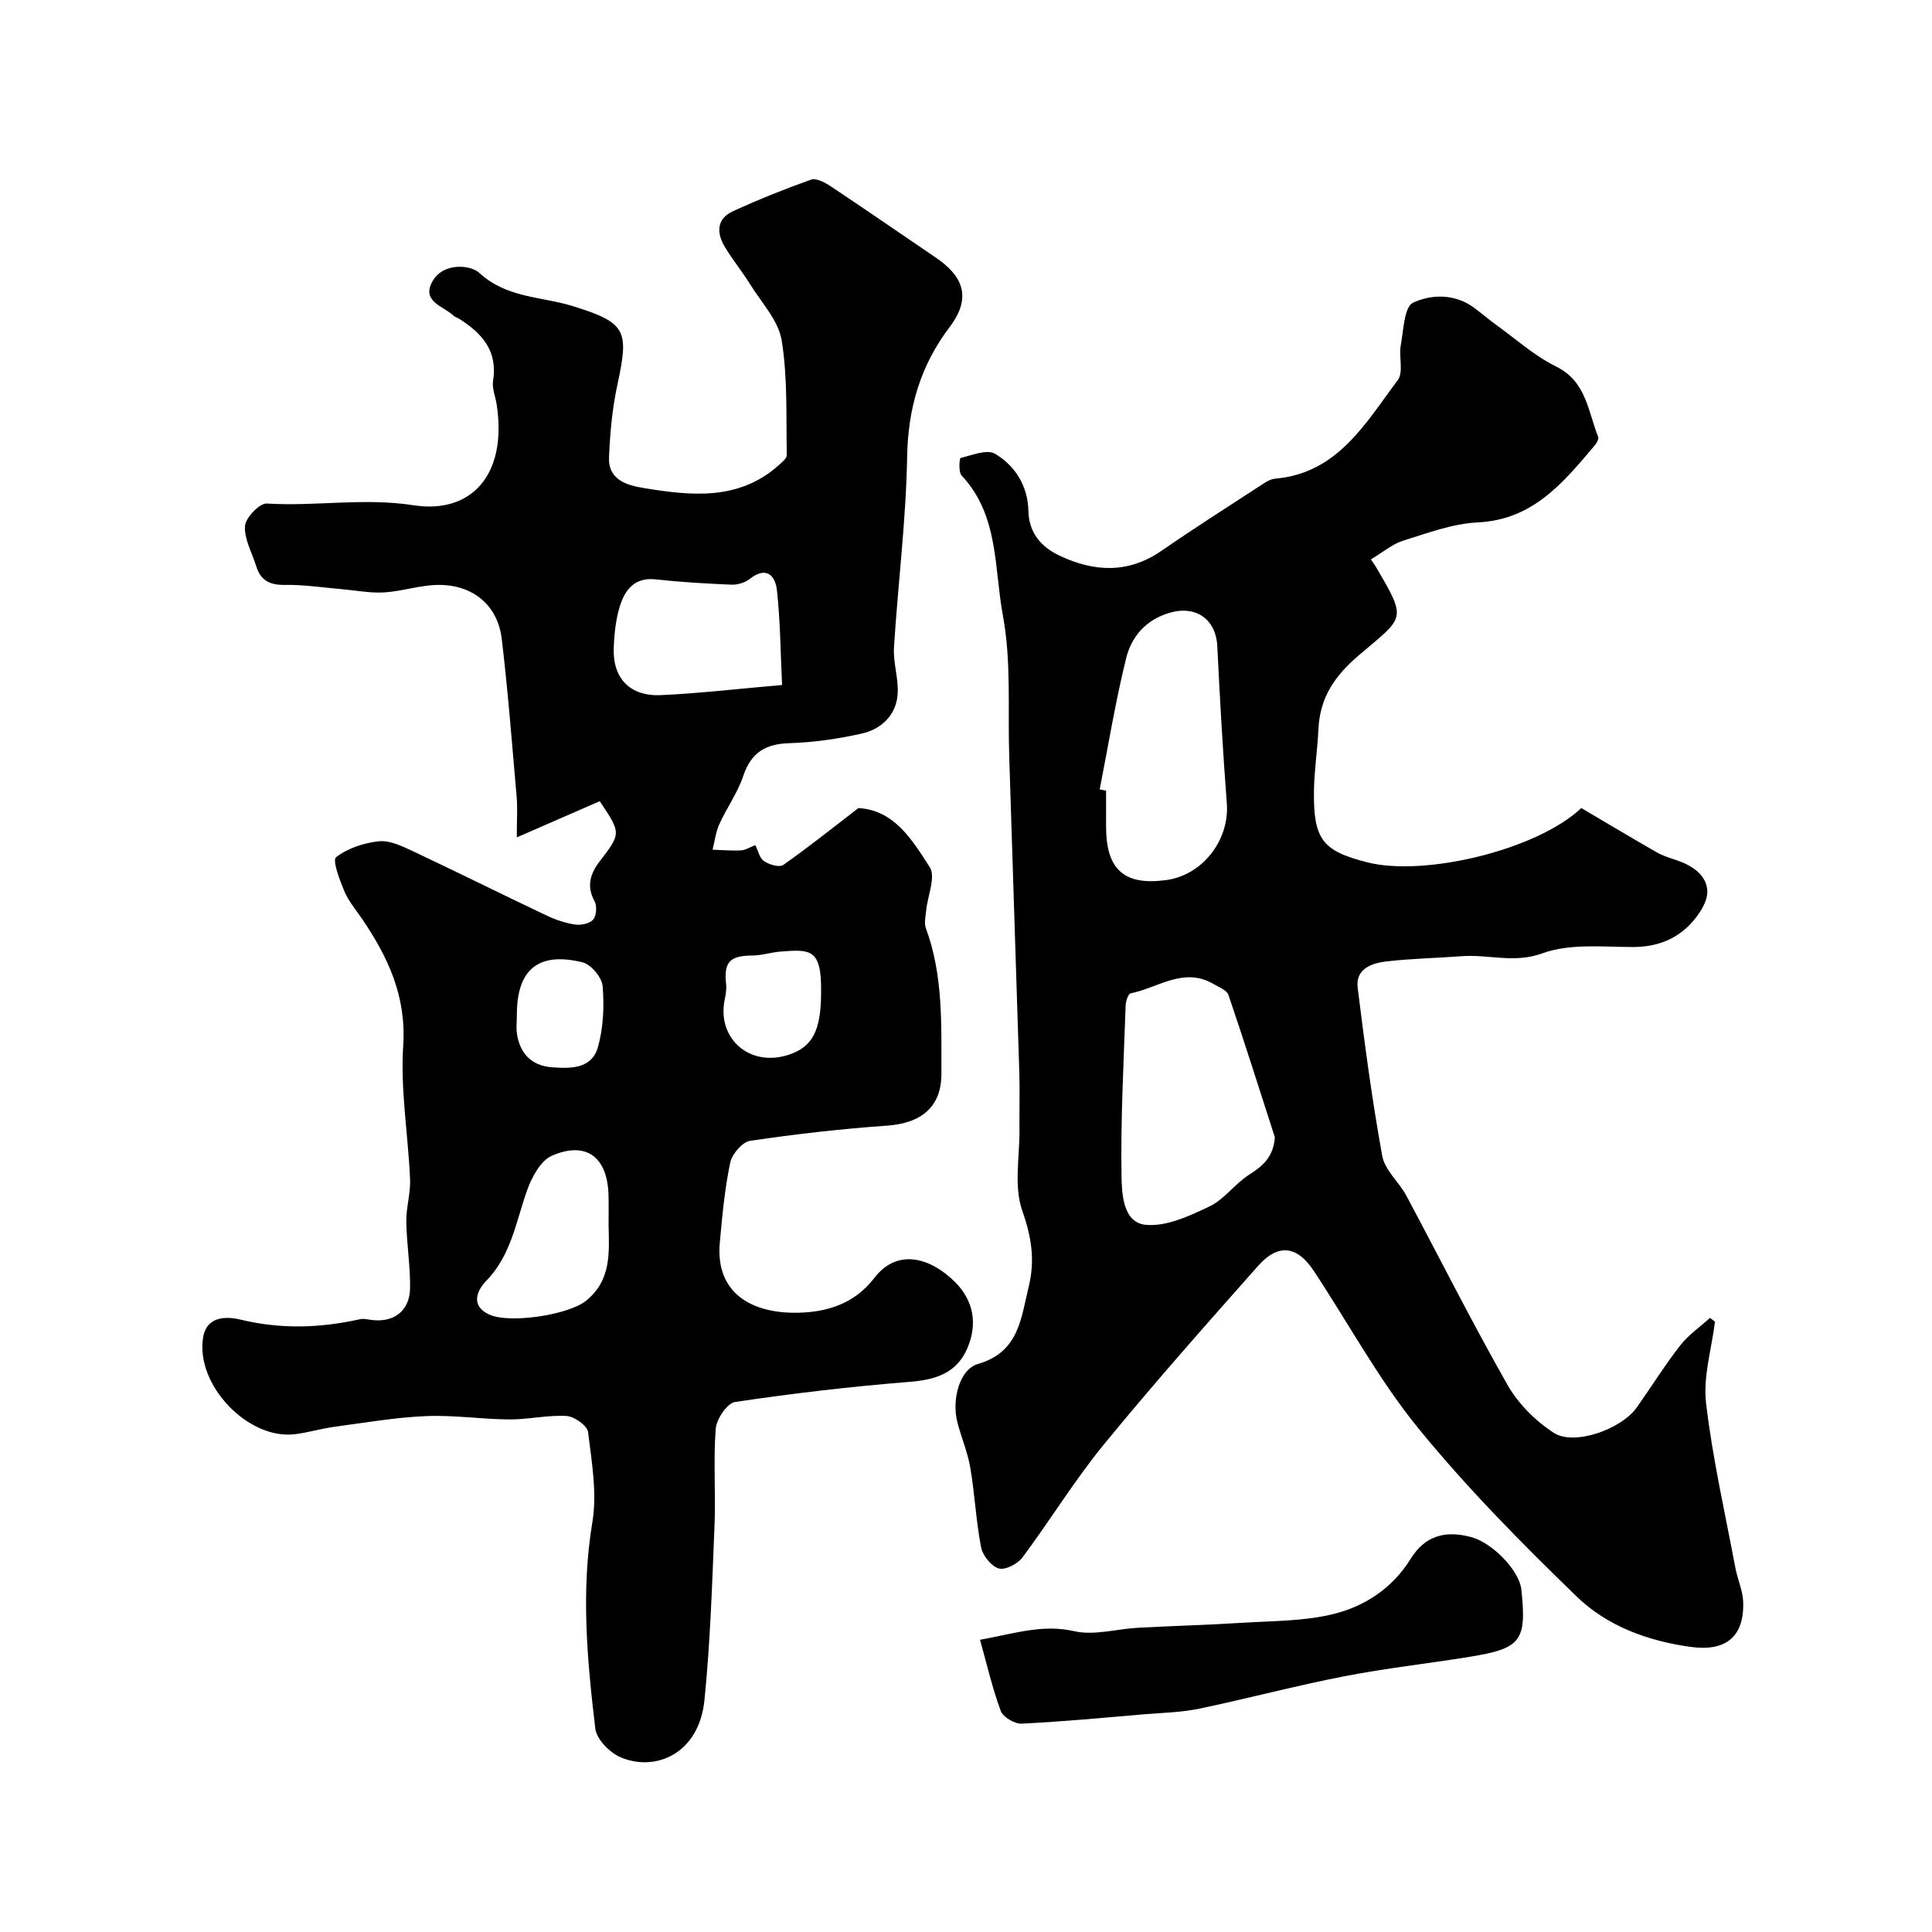 <svg enable-background="new 0 0 400 400" viewBox="0 0 400 400" xmlns="http://www.w3.org/2000/svg"><g fill="#000001"><path d="m124.17 165.88c-5.54 2.42-10.8 4.71-17.17 7.49 0-3.81.17-6.1-.03-8.35-.95-10.9-1.79-21.82-3.08-32.69-.83-7.04-5.99-11.33-13.27-11.23-3.69.05-7.36 1.32-11.06 1.55-2.88.18-5.81-.41-8.72-.66-3.93-.33-7.87-.96-11.79-.89-3.11.05-5.07-.85-5.99-3.84-.86-2.79-2.51-5.62-2.34-8.34.11-1.73 3.02-4.76 4.51-4.67 10.12.63 20.13-1.24 30.43.36 11.67 1.82 19.47-6.03 17.16-20.94-.25-1.61-.99-3.29-.74-4.81 1.01-6.18-2.26-9.84-6.95-12.82-.41-.26-.93-.39-1.27-.72-2.09-1.96-6.61-2.86-4.37-6.99 2.22-4.09 7.94-3.49 9.72-1.85 5.74 5.28 12.89 4.88 19.43 6.91 11.05 3.43 11.61 5.04 9.2 16.19-1.07 4.93-1.54 10.04-1.75 15.09-.2 4.71 3.74 5.82 7.29 6.39 9.82 1.6 19.65 2.64 27.93-4.82.65-.58 1.61-1.37 1.59-2.04-.17-7.92.2-15.96-1.06-23.72-.67-4.12-4.18-7.82-6.54-11.63-1.64-2.64-3.63-5.06-5.22-7.71-1.73-2.88-1.77-5.83 1.66-7.4 5.28-2.42 10.69-4.6 16.16-6.54 1.07-.38 2.87.56 4.03 1.33 7.32 4.87 14.56 9.88 21.84 14.82 5.16 3.51 7.75 7.89 2.85 14.35-6.08 8.03-8.64 16.82-8.81 26.96-.23 13.15-1.91 26.27-2.72 39.41-.2 3.23 1.02 6.55.75 9.76-.36 4.32-3.42 7.15-7.44 8.05-4.91 1.11-9.99 1.83-15.02 1.99-4.97.16-7.89 1.99-9.5 6.79-1.17 3.49-3.42 6.6-4.95 9.98-.74 1.63-.95 3.51-1.4 5.28 1.97.06 3.94.25 5.89.14.92-.05 1.82-.65 2.96-1.09.58 1.15.87 2.69 1.79 3.31 1.07.73 3.19 1.36 3.99.8 5.23-3.67 10.22-7.67 15.57-11.78 7.5.44 11.17 6.68 14.76 12.22 1.3 2.01-.45 5.96-.74 9.03-.12 1.21-.45 2.58-.05 3.64 3.61 9.78 3.18 20 3.21 30.11.02 6.95-4.26 10.26-11.24 10.75-9.48.67-18.95 1.75-28.35 3.14-1.62.24-3.77 2.75-4.14 4.53-1.13 5.42-1.65 10.99-2.15 16.52-.97 10.66 6.81 14.7 16.04 14.55 5.99-.1 11.78-1.76 15.95-7.2 4.83-6.31 11.73-4.1 16.66.79 3.9 3.87 4.77 8.73 2.59 13.78-2.21 5.14-6.56 6.51-11.95 6.94-12.07.96-24.13 2.38-36.11 4.16-1.65.24-3.88 3.54-4.03 5.57-.51 6.66.03 13.39-.25 20.08-.49 12.03-.87 24.1-2.08 36.07-1.12 11.15-10.17 14.94-17.4 11.83-2.24-.96-4.94-3.72-5.2-5.92-1.68-14.18-3-28.36-.61-42.72 1.01-6.03-.13-12.49-.89-18.69-.16-1.33-2.86-3.22-4.48-3.32-3.9-.22-7.86.74-11.79.72-5.77-.04-11.55-.94-17.3-.69-6.35.27-12.67 1.37-18.99 2.22-2.74.37-5.43 1.2-8.17 1.53-9.68 1.16-20.53-10.19-18.98-19.97.73-4.61 4.98-4.43 7.79-3.75 8.32 2.01 16.46 1.75 24.69-.09.61-.14 1.31-.02 1.95.09 4.84.81 8.35-1.65 8.43-6.5.07-4.59-.71-9.2-.78-13.8-.04-2.93.91-5.88.78-8.79-.4-9.22-2.02-18.49-1.42-27.63.67-10.24-3.14-18.34-8.52-26.26-1.28-1.88-2.81-3.68-3.68-5.75-.96-2.29-2.5-6.38-1.7-7.01 2.39-1.87 5.75-2.96 8.84-3.3 2.22-.24 4.76.97 6.94 1.99 9.28 4.37 18.45 8.94 27.72 13.34 1.89.9 3.95 1.61 6.01 1.91 1.21.18 3.03-.21 3.73-1.05.68-.82.81-2.82.27-3.8-1.7-3.08-.86-5.7.99-8.13 4.52-5.91 4.58-5.87.09-12.56zm37.75-24.06c-.33-6.8-.36-13.26-1.07-19.65-.35-3.12-2.27-4.99-5.68-2.27-.97.77-2.51 1.2-3.77 1.15-5.23-.22-10.48-.53-15.68-1.1-4.37-.47-6.34 2.19-7.39 5.58-.86 2.77-1.16 5.77-1.26 8.69-.22 6.22 3.37 9.98 9.73 9.7 7.81-.35 15.61-1.27 25.12-2.1zm-35.92 111.72c0-2 .04-3.99-.01-5.99-.17-7.95-4.57-11.38-11.71-8.28-2.35 1.02-4.18 4.45-5.15 7.17-2.32 6.52-3.28 13.47-8.52 18.81-1.22 1.24-3.75 4.82.64 6.89 4.21 1.98 16.43.09 20.03-2.79 5.38-4.31 4.82-10.05 4.72-15.81zm44-48.16c.1-9.01-2.21-8.85-8.45-8.36-1.94.15-3.85.8-5.77.81-4.69.02-5.96 1.35-5.44 5.97.11 1.02-.08 2.1-.29 3.12-1.67 8.05 5.07 14.01 13.05 11.52 5.11-1.61 6.9-5.01 6.9-13.06zm-62.99 4.74c0 1.33-.17 2.69.03 3.99.64 4.06 3.04 6.52 7.17 6.85 3.86.31 8.28.37 9.56-4.1 1.16-4.02 1.34-8.49 1-12.69-.15-1.81-2.42-4.52-4.19-4.94-9.17-2.23-13.58 1.53-13.57 10.89z"/><path d="m283.83 115.81c.63.93.82 1.19.98 1.46 6.63 11.29 5.98 10.32-3.55 18.46-4.99 4.27-7.99 8.75-8.29 15.21-.2 4.27-.87 8.53-.93 12.79-.13 10.07 1.75 12.45 11.06 14.81 11.78 2.99 35.03-2.51 44.29-11.24 4.95 2.91 10.24 6.08 15.59 9.15 1.22.7 2.61 1.14 3.95 1.58 3.27 1.07 6.37 3.04 6.55 6.38.12 2.28-1.77 5.1-3.53 6.94-3.12 3.27-7.18 4.73-11.92 4.72-6.26-.01-13.01-.76-18.64 1.29-5.92 2.16-11.2.19-16.73.61-5.26.4-10.54.48-15.77 1.1-2.98.36-6.28 1.6-5.8 5.41 1.44 11.65 2.99 23.31 5.09 34.85.54 2.95 3.47 5.39 4.99 8.23 6.99 13.06 13.63 26.31 20.95 39.18 2.22 3.89 5.79 7.46 9.57 9.91 4.26 2.76 14.03-.77 17.2-5.27 3.01-4.27 5.78-8.71 8.98-12.82 1.7-2.18 4.09-3.82 6.16-5.7.35.26.69.51 1.04.77-.69 5.63-2.49 11.38-1.85 16.85 1.34 11.46 3.94 22.77 6.07 34.13.45 2.38 1.54 4.69 1.62 7.06.23 7.26-3.67 10.27-10.75 9.32-8.98-1.22-17.38-4.3-23.74-10.46-11.46-11.1-22.75-22.52-32.81-34.87-8.19-10.06-14.43-21.7-21.63-32.57-3.45-5.21-7.37-5.67-11.52-.99-10.8 12.19-21.62 24.39-31.94 36.99-6.08 7.43-11.11 15.7-16.87 23.41-.99 1.32-3.56 2.62-4.88 2.23-1.55-.47-3.31-2.66-3.64-4.36-1.06-5.44-1.31-11.03-2.24-16.5-.54-3.18-1.86-6.23-2.67-9.38-1.21-4.7.42-10.99 4.27-12.1 8.5-2.47 8.89-9.44 10.5-16.04 1.33-5.44.57-10.26-1.34-15.7-1.78-5.05-.53-11.17-.58-16.81-.03-2.87.04-5.74.02-8.62-.01-1.99-.07-3.99-.14-5.98-.66-20.85-1.33-41.69-2-62.54-.32-9.77.46-19.74-1.31-29.24-1.83-9.81-.8-20.78-8.55-29.01-.67-.71-.46-3.57-.21-3.63 2.37-.58 5.48-1.86 7.14-.87 4.19 2.51 6.79 6.69 6.9 11.84.1 4.59 2.71 7.46 6.38 9.22 7.11 3.39 14.23 3.82 21.15-.96 6.71-4.63 13.59-9.01 20.42-13.46.95-.62 2.02-1.38 3.08-1.48 13.03-1.12 18.74-11.5 25.44-20.4 1.23-1.64.19-4.85.63-7.26.56-3.1.72-7.95 2.55-8.79 3.73-1.72 8.54-1.9 12.5.97 1.59 1.15 3.07 2.46 4.66 3.6 4.1 2.95 7.95 6.44 12.42 8.64 6.32 3.11 6.6 9.27 8.73 14.56.17.43-.28 1.28-.67 1.74-6.51 7.69-12.76 15.44-24.27 15.99-5.23.25-10.43 2.23-15.53 3.81-2.19.71-4.11 2.38-6.58 3.84zm-19.88 119.67c-3.17-9.84-6.28-19.69-9.61-29.48-.34-1-1.97-1.62-3.09-2.27-6.17-3.62-11.51.81-17.17 1.93-.5.1-1 1.64-1.03 2.53-.4 11.77-1.05 23.54-.85 35.3.06 3.69.31 9.63 4.98 10.09 4.28.43 9.1-1.83 13.25-3.81 3.07-1.46 5.25-4.7 8.19-6.56 2.92-1.84 5.01-3.72 5.33-7.73zm-36.27-72.04c.44.09.88.17 1.32.26 0 2.49-.01 4.98 0 7.48.02 8.88 3.75 12.19 12.4 11.04 7.6-1.01 13.19-8.32 12.6-15.92-.83-10.81-1.44-21.65-1.97-32.48-.28-5.66-4.46-8.55-9.9-6.94-4.92 1.45-7.87 4.94-8.97 9.39-2.22 8.96-3.7 18.1-5.48 27.17z"/><path d="m202.9 339.5c7.32-1.34 13.01-3.26 19.5-1.78 4.14.94 8.79-.47 13.22-.71 7.25-.39 14.52-.58 21.77-1.04 6.14-.38 12.42-.32 18.34-1.72 6.72-1.59 12.51-5.34 16.35-11.54 2.87-4.62 6.97-5.96 12.53-4.47 4.44 1.2 9.96 6.97 10.37 10.85 1.12 10.64-.02 12.2-10.67 13.93-8.68 1.41-17.45 2.37-26.07 4.05-10.03 1.95-19.93 4.6-29.94 6.69-3.67.77-7.49.84-11.25 1.15-8.5.72-17 1.54-25.52 1.95-1.45.07-3.85-1.34-4.33-2.62-1.72-4.62-2.82-9.48-4.3-14.74z"/></g></svg>